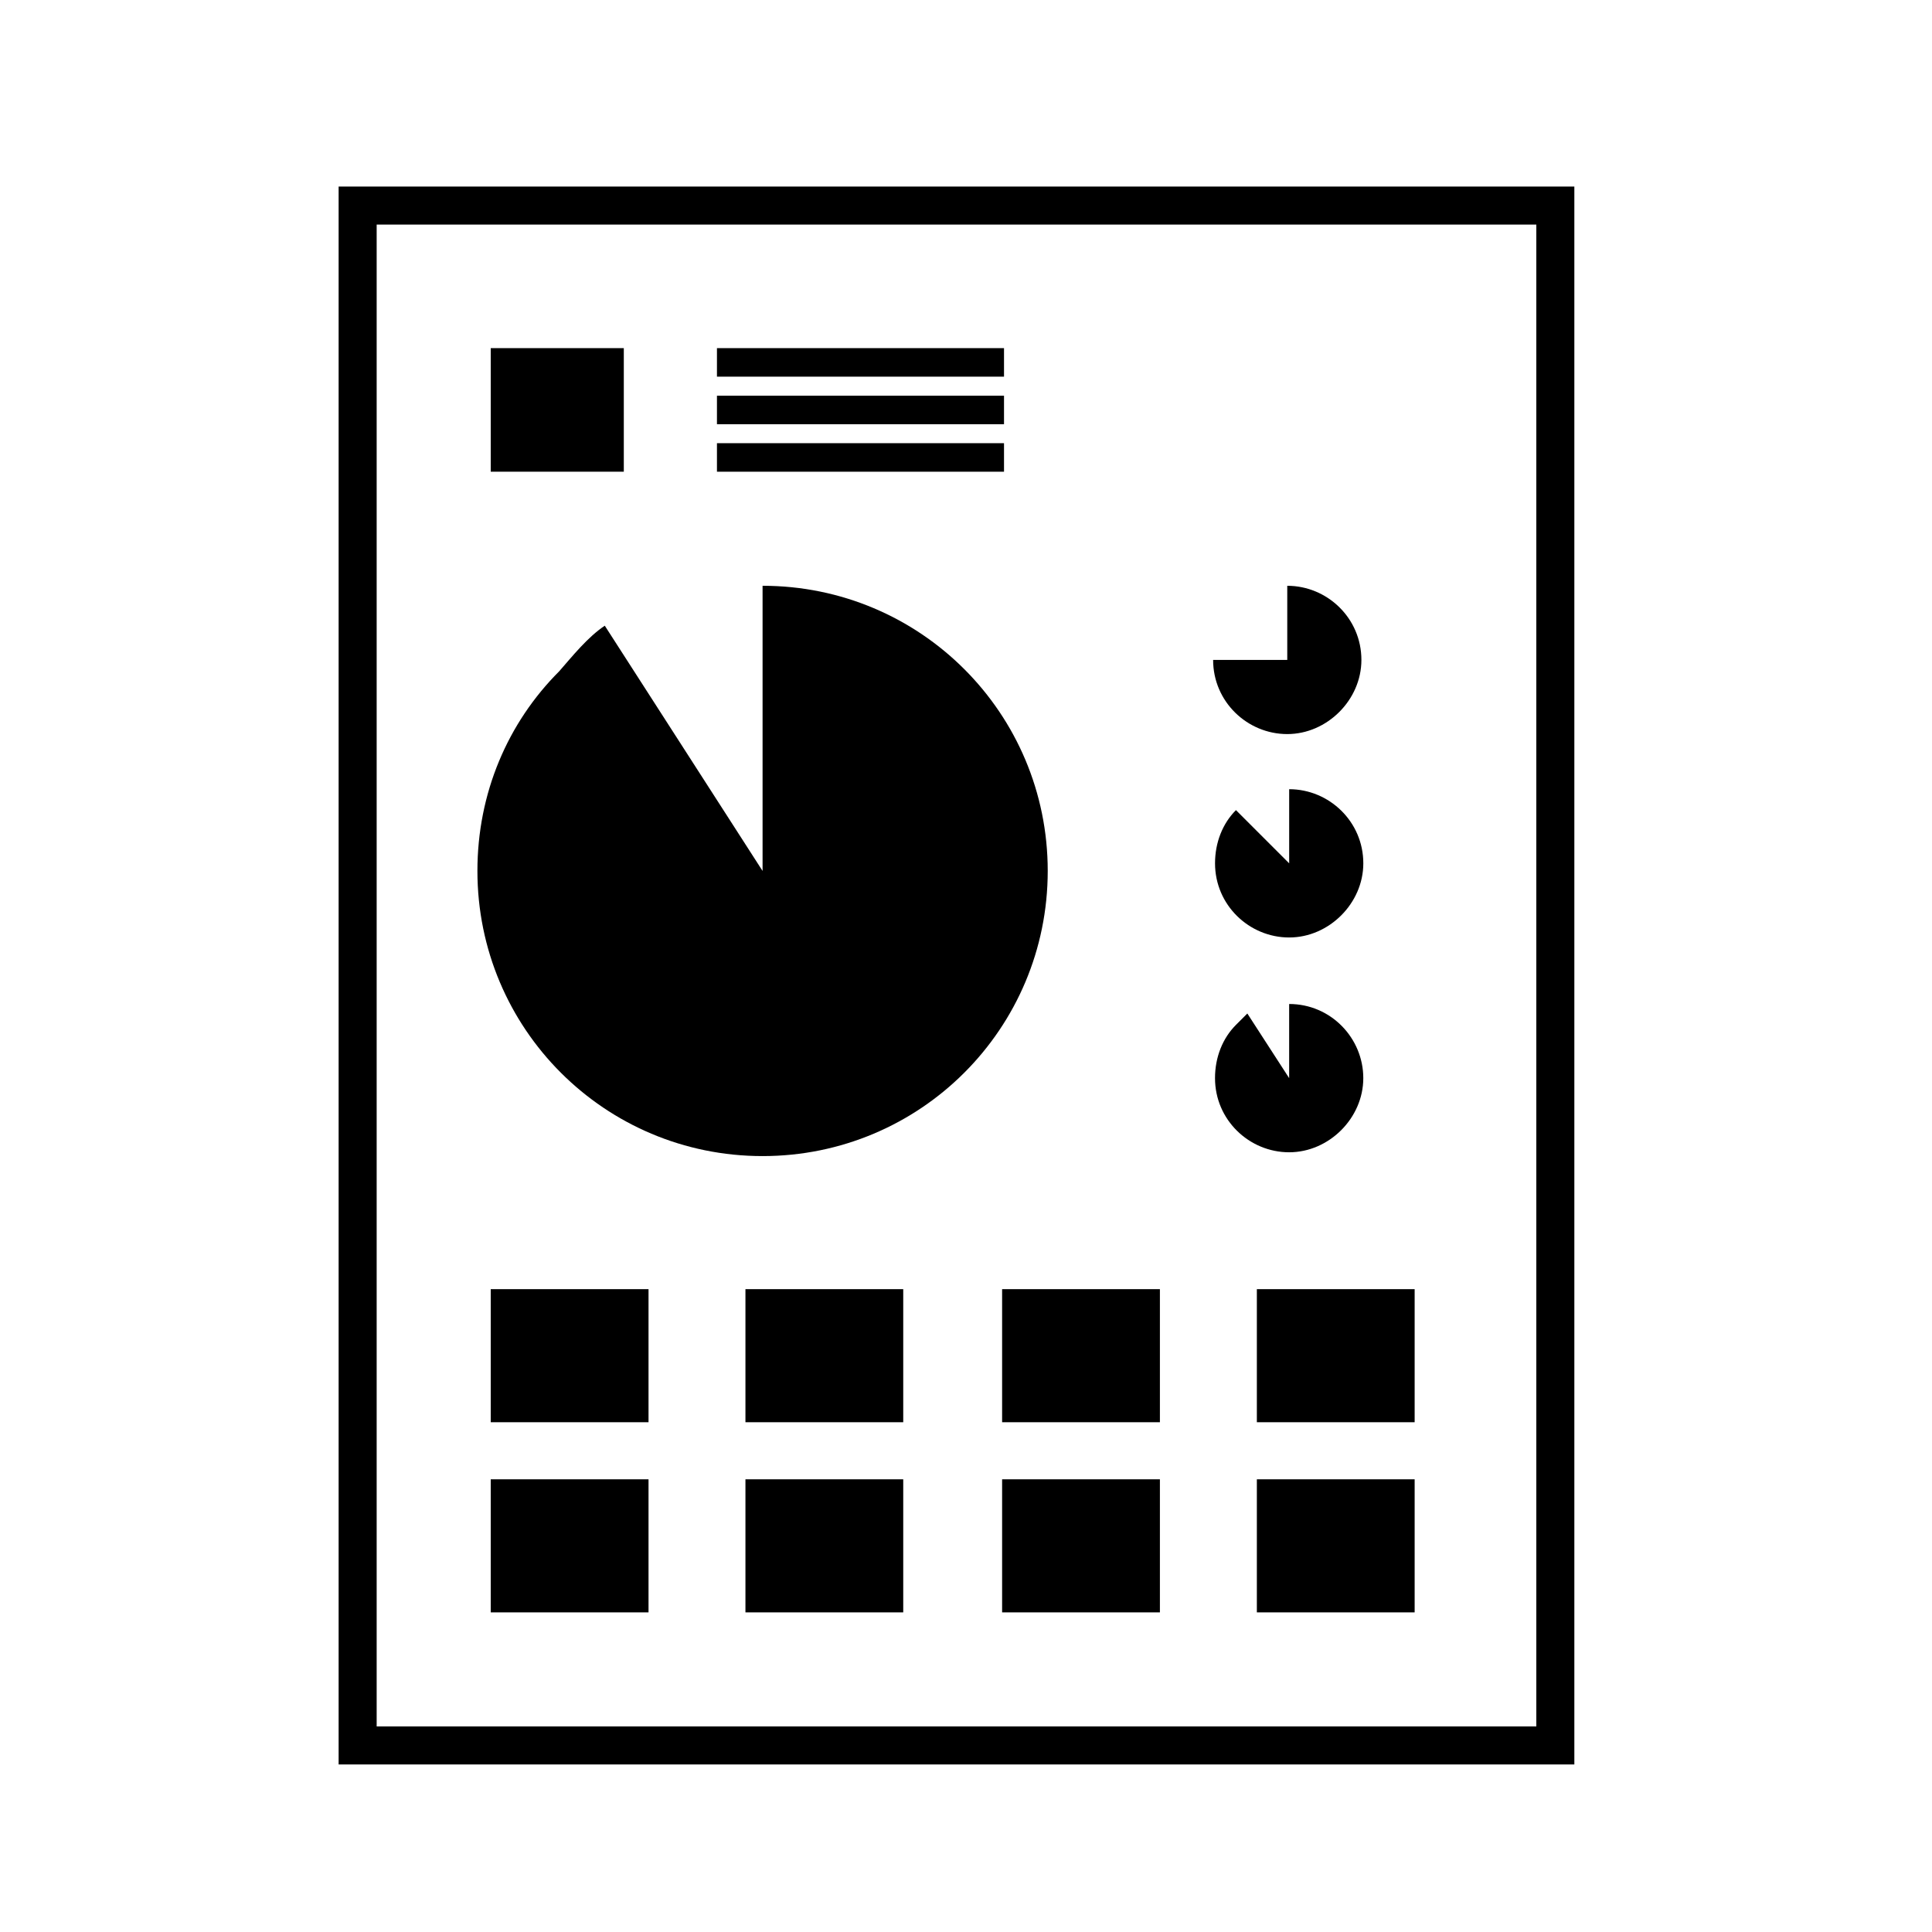 <?xml version="1.0" encoding="UTF-8"?>
<!-- Uploaded to: ICON Repo, www.iconrepo.com, Generator: ICON Repo Mixer Tools -->
<svg fill="#000000" width="800px" height="800px" version="1.1" viewBox="144 144 512 512" xmlns="http://www.w3.org/2000/svg">
 <g>
  <path d="m551.14 203.51v398.01l-307.32 0.004v-398.01h307.32m10.078-10.074h-327.48v418.16h327.48z"/>
  <path d="m274.05 236.26h35.266v32.746h-35.266z"/>
  <path d="m334 236.26h76.074v7.559h-76.074z"/>
  <path d="m334 248.86h76.074v7.559h-76.074z"/>
  <path d="m334 261.45h76.074v7.559h-76.074z"/>
  <path d="m346.09 299.24v75.57l-41.816-64.992c-4.535 3.023-8.566 8.062-12.09 12.09-13.602 13.602-21.664 32.242-21.664 52.898 0 41.816 33.754 75.57 75.57 75.57s75.57-33.754 75.57-75.57c0.004-41.812-33.754-75.566-75.57-75.566z"/>
  <path d="m274.05 485.64h41.816v35.266h-41.816z"/>
  <path d="m341.55 485.64h41.816v35.266h-41.816z"/>
  <path d="m409.57 485.64h41.816v35.266h-41.816z"/>
  <path d="m477.08 485.64h41.816v35.266h-41.816z"/>
  <path d="m274.05 536.03h41.816v35.266h-41.816z"/>
  <path d="m341.55 536.03h41.816v35.266h-41.816z"/>
  <path d="m409.57 536.03h41.816v35.266h-41.816z"/>
  <path d="m477.08 536.03h41.816v35.266h-41.816z"/>
  <path d="m465.49 318.89c0 11.082 9.07 19.648 19.648 19.648s19.648-9.07 19.648-19.648c0-11.082-9.07-19.648-19.648-19.648v19.648z"/>
  <path d="m485.64 410.07v19.648l-11.082-17.129-3.023 3.023c-3.527 3.527-5.543 8.566-5.543 14.105 0 11.082 9.07 19.648 19.648 19.648s19.648-9.07 19.648-19.648-8.562-19.648-19.648-19.648z"/>
  <path d="m471.54 358.69c-3.527 3.527-5.543 8.566-5.543 14.105 0 11.082 9.07 19.648 19.648 19.648s19.648-9.07 19.648-19.648c0-11.082-9.07-19.648-19.648-19.648v19.648z"/>
 </g>
</svg>